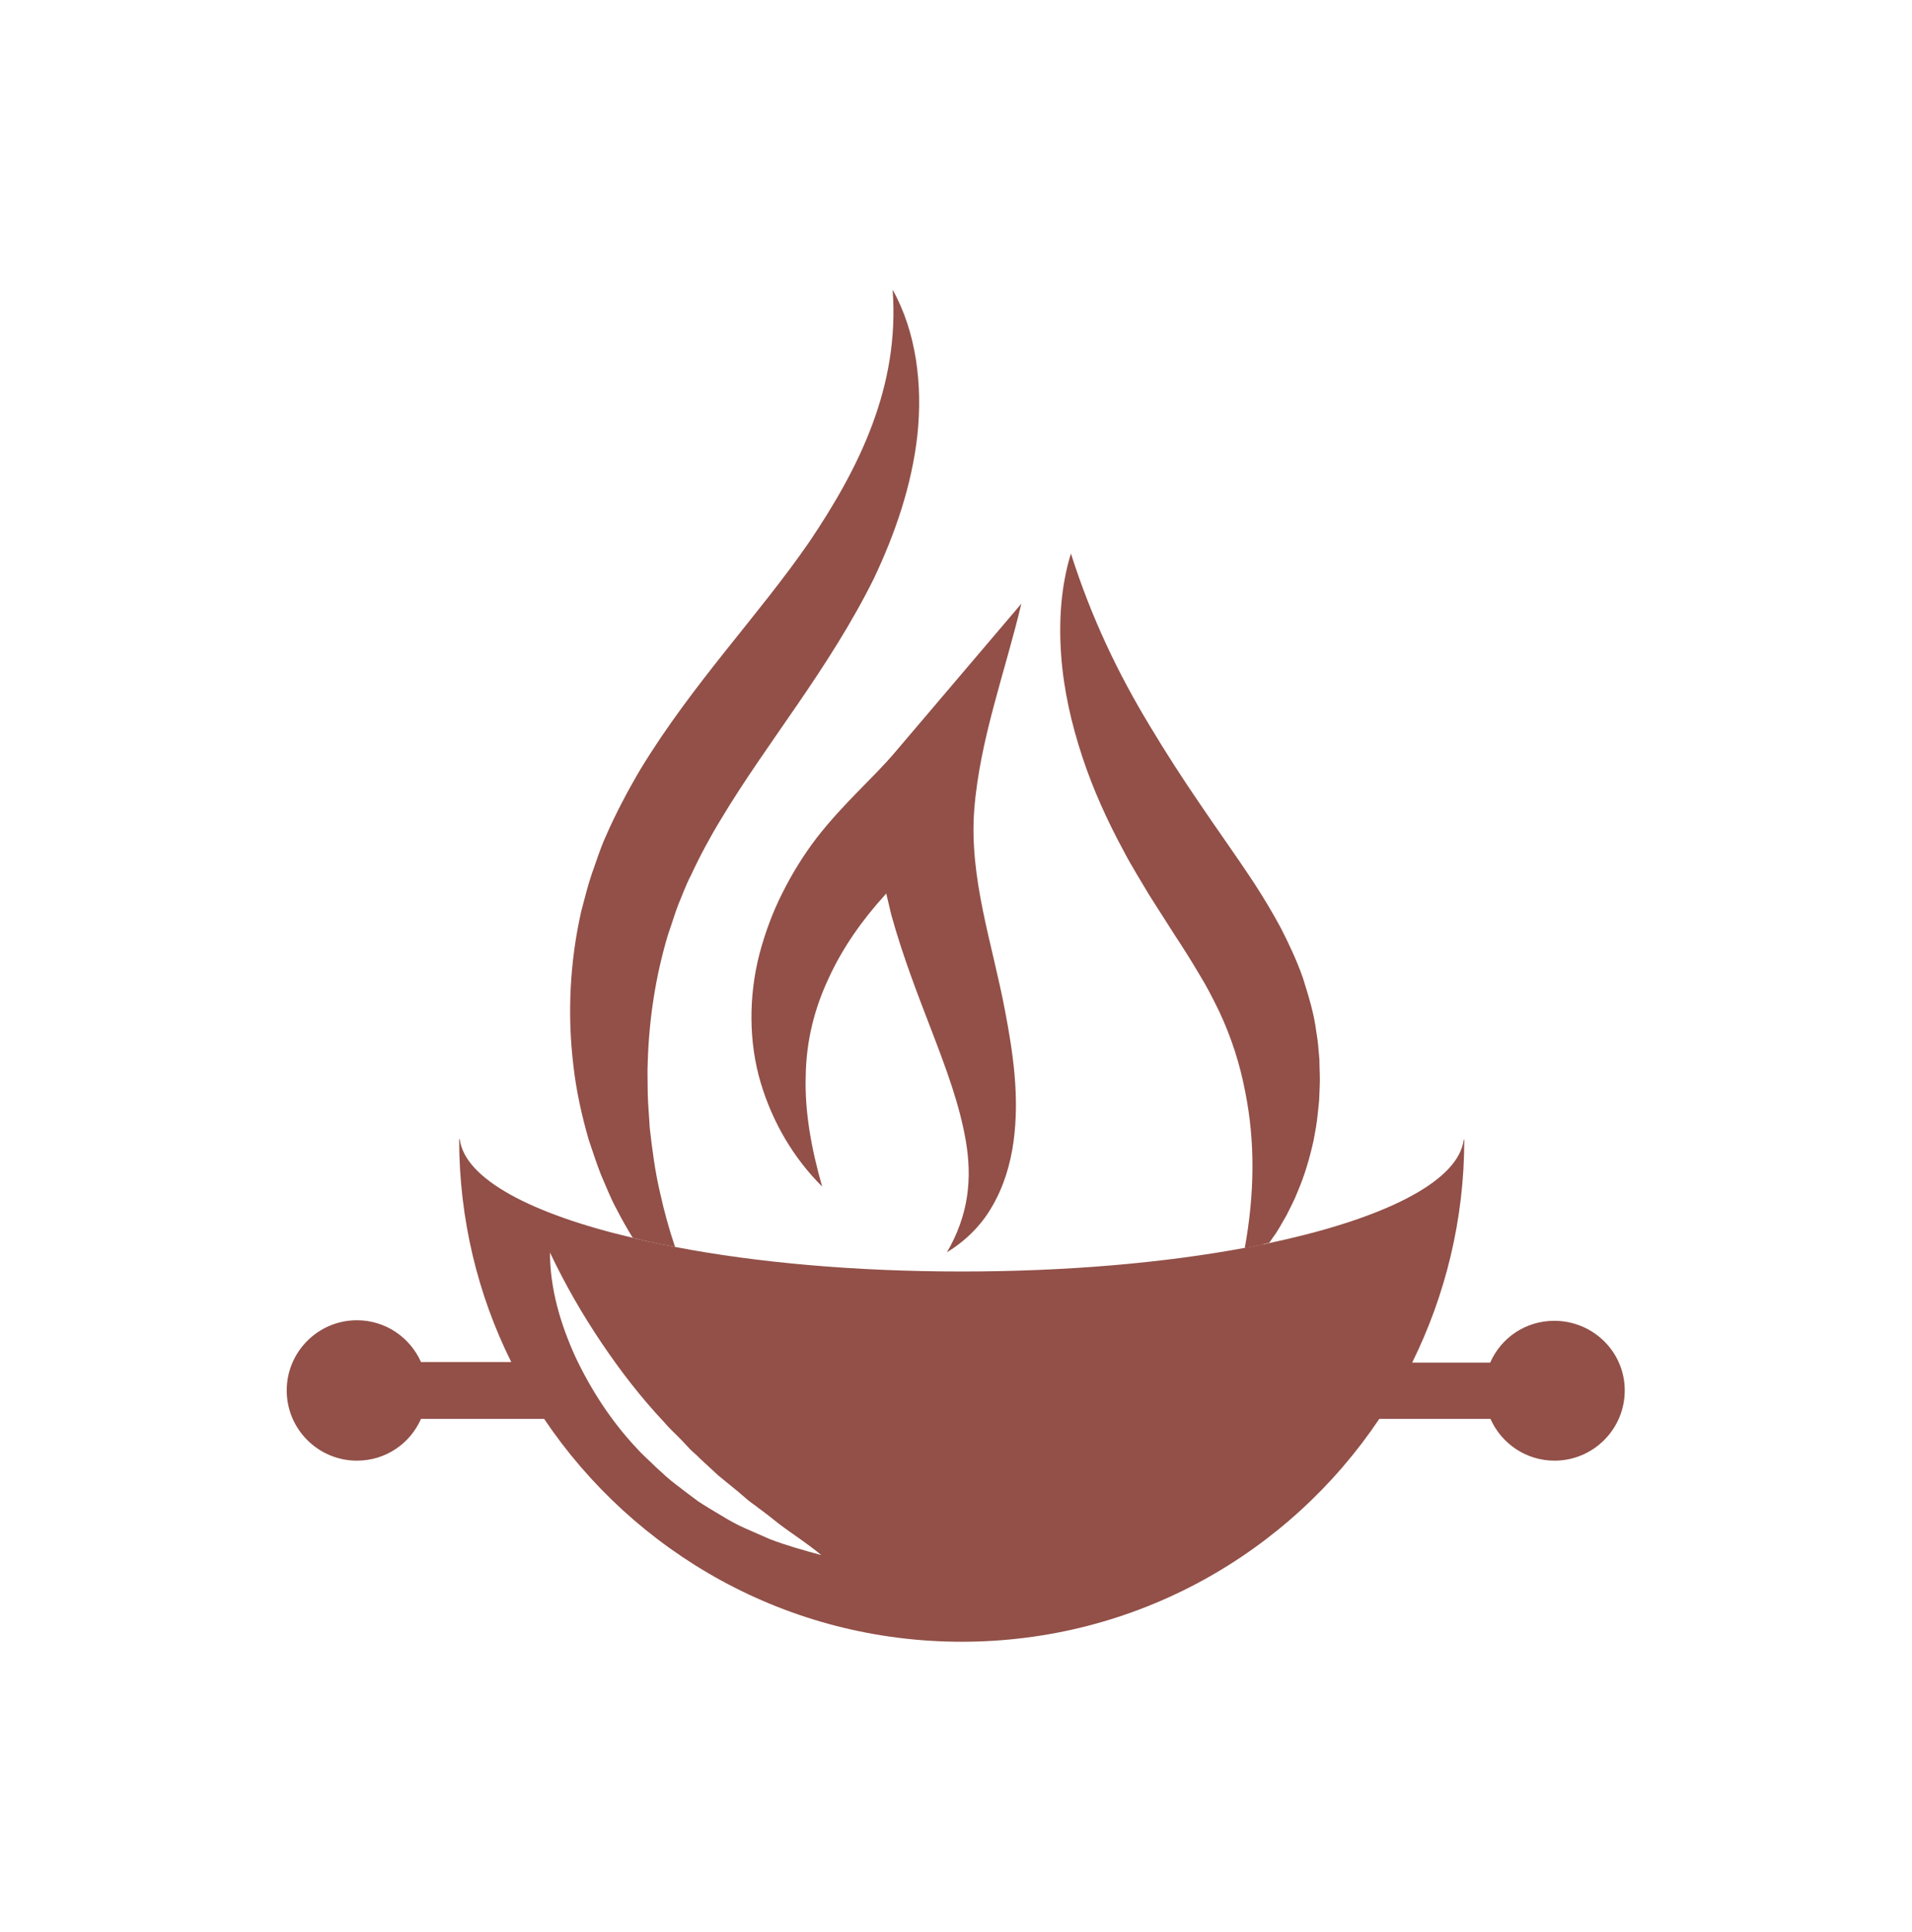 <svg width="989.697" height="1000" viewBox="0 0 989.697 1000" xmlns="http://www.w3.org/2000/svg"><defs/><path fill="#925048" transform="matrix(1.442 0 0 1.442 -4.38 -3.23)" d="M 352.758 292.832 C 354.758 267.532 363.858 243.432 369.658 218.932 L 324.258 272.332 C 316.558 281.432 305.858 290.532 296.158 303.032 C 291.358 309.332 287.358 315.832 283.858 322.832 C 280.358 329.732 277.658 337.132 275.658 344.632 C 271.758 359.732 271.758 376.232 276.058 390.732 C 280.358 405.232 288.058 418.132 298.158 428.132 C 294.258 414.532 291.858 401.132 292.258 388.432 C 292.458 375.632 295.458 364.032 300.558 353.232 C 305.558 342.332 312.658 332.332 320.658 323.532 C 320.858 323.332 320.958 323.132 321.158 322.932 C 321.758 325.532 322.358 328.032 322.958 330.532 C 327.158 345.732 332.558 359.432 337.658 372.732 C 342.758 386.032 347.558 398.932 349.758 411.932 C 350.858 418.432 351.158 425.032 350.158 431.732 C 349.158 438.432 346.758 445.232 342.958 451.732 C 349.358 447.832 355.258 442.232 359.258 435.132 C 363.358 428.132 365.758 420.032 366.858 412.032 C 369.058 395.832 366.658 380.032 363.858 365.332 C 359.358 341.232 350.858 317.532 352.758 292.832 Z"/><path fill="none" visibility="hidden" transform="matrix(1.442 0 0 1.442 -4.38 -3.23)" d="M 275.258 543.232 C 274.058 542.232 272.758 541.432 271.558 540.432 L 268.058 537.432 L 260.958 531.632 C 258.758 529.532 256.458 527.532 254.258 525.432 C 253.158 524.432 251.958 523.432 250.958 522.332 L 247.858 519.032 C 245.758 516.832 243.458 514.832 241.558 512.532 C 233.258 503.732 225.958 494.132 219.058 484.032 C 212.258 473.932 206.058 463.232 200.558 451.632 C 200.558 464.632 204.358 477.332 209.758 489.232 C 215.258 501.032 222.558 512.132 231.558 521.732 C 233.658 524.232 236.158 526.332 238.558 528.632 C 240.958 530.832 243.358 533.132 245.958 535.032 C 248.558 537.032 251.158 539.032 253.758 540.932 C 256.458 542.732 259.258 544.432 262.058 546.032 C 264.858 547.732 267.658 549.332 270.658 550.632 C 273.558 552.032 276.558 553.332 279.558 554.532 C 285.558 556.832 291.858 558.532 298.058 560.032 C 293.058 555.832 287.758 552.532 282.758 548.732 C 280.158 546.932 277.758 545.032 275.258 543.232 Z"/><path fill="#925048" transform="matrix(1.442 0 0 1.442 -4.38 -3.23)" d="M 240.658 448.932 C 242.158 449.232 243.758 449.532 245.358 449.832 C 243.258 443.532 241.458 437.132 240.058 430.732 C 238.158 422.832 237.158 414.832 236.258 406.932 C 236.058 402.932 235.658 399.032 235.558 395.032 C 235.558 391.032 235.358 387.132 235.558 383.232 C 236.058 367.532 238.458 352.232 242.858 337.632 C 244.158 334.032 245.158 330.432 246.558 326.832 C 248.058 323.332 249.258 319.832 251.058 316.432 C 254.258 309.532 257.958 302.632 262.058 295.932 C 278.358 268.732 300.558 242.432 316.658 210.032 C 324.358 193.832 330.358 176.432 332.358 158.332 C 334.258 140.332 331.958 121.432 323.458 106.232 C 326.058 141.032 311.358 170.332 293.558 196.732 C 275.458 223.032 251.758 247.432 232.958 278.332 C 228.358 286.132 224.058 294.232 220.358 302.732 C 218.458 306.932 217.058 311.532 215.458 315.932 C 213.958 320.332 212.858 324.932 211.658 329.432 C 207.558 347.632 206.658 366.432 208.858 384.632 C 209.858 393.732 211.858 402.632 214.358 411.332 C 215.858 415.632 217.158 419.932 218.858 424.132 C 220.658 428.232 222.258 432.432 224.458 436.432 C 226.258 439.932 228.158 443.232 230.158 446.532 C 230.858 446.732 231.558 446.832 232.258 447.032 C 234.858 447.732 237.758 448.332 240.658 448.932 Z"/><path fill="#925048" transform="matrix(1.442 0 0 1.442 -4.38 -3.23)" d="M 458.658 448.332 C 459.058 447.732 459.558 447.032 459.958 446.432 C 461.858 443.932 463.258 441.132 464.858 438.432 C 466.258 435.632 467.758 432.832 468.858 429.932 C 471.358 424.132 473.158 417.932 474.558 411.632 C 475.158 408.432 475.758 405.332 476.058 402.032 L 476.558 397.232 C 476.658 395.632 476.658 394.032 476.758 392.332 C 476.958 389.032 476.658 385.832 476.658 382.532 C 476.358 379.232 476.158 375.932 475.558 372.732 C 474.758 366.132 472.758 359.732 470.758 353.332 C 468.558 347.032 465.758 341.132 462.858 335.432 C 459.858 329.832 456.658 324.532 453.358 319.432 C 446.658 309.232 440.058 300.132 433.858 290.932 C 427.558 281.732 421.558 272.432 415.858 262.932 C 404.358 243.932 394.858 224.132 387.458 200.932 C 383.858 212.632 383.058 225.132 383.958 237.532 C 384.858 249.932 387.658 262.132 391.558 273.932 C 395.458 285.732 400.558 296.932 406.358 307.632 C 409.158 313.032 412.458 318.232 415.458 323.332 L 424.758 337.932 C 427.858 342.632 430.758 347.232 433.458 351.832 C 436.258 356.332 438.558 360.932 440.758 365.432 C 444.958 374.432 448.158 384.132 450.058 394.332 C 453.558 411.832 453.458 430.432 449.858 450.232 C 451.858 449.832 453.758 449.532 455.658 449.132 C 456.758 448.732 457.658 448.532 458.658 448.332 Z"/><path fill="#925048" transform="matrix(1.442 0 0 1.442 -4.38 -3.23)" d="M 560.958 476.332 C 550.658 476.332 541.858 482.432 537.958 491.332 L 509.958 491.332 C 521.858 467.232 528.658 440.032 528.658 411.332 L 528.458 411.332 C 526.658 425.632 502.458 438.332 464.958 447.032 C 462.858 447.532 460.758 447.932 458.658 448.432 C 457.658 448.632 456.758 448.832 455.758 449.032 C 453.858 449.432 451.958 449.832 449.958 450.132 C 420.958 455.532 385.958 458.632 348.258 458.632 C 310.058 458.632 274.558 455.432 245.458 449.832 C 243.858 449.532 242.258 449.232 240.758 448.932 C 237.858 448.332 234.958 447.732 232.258 447.032 C 231.558 446.832 230.858 446.732 230.158 446.532 C 193.558 437.932 169.858 425.332 168.058 411.132 L 167.858 411.132 C 167.858 439.832 174.558 467.032 186.558 491.132 L 154.158 491.132 C 150.258 482.332 141.458 476.132 131.158 476.132 C 117.258 476.132 105.958 487.432 105.958 501.332 C 105.958 515.232 117.258 526.532 131.158 526.532 C 141.458 526.532 150.258 520.432 154.158 511.532 L 198.358 511.532 C 230.758 559.732 285.758 591.532 348.258 591.532 C 410.758 591.532 465.758 559.832 498.158 511.532 L 538.058 511.532 C 541.958 520.332 550.758 526.532 561.058 526.532 C 574.958 526.532 586.258 515.232 586.258 501.332 C 586.258 487.432 574.858 476.332 560.958 476.332 Z M 279.458 554.732 C 276.458 553.432 273.558 552.132 270.558 550.832 C 267.558 549.532 264.758 547.932 261.958 546.232 C 259.158 544.532 256.358 542.932 253.658 541.132 C 251.058 539.232 248.458 537.232 245.858 535.232 C 243.258 533.332 240.858 531.032 238.458 528.832 C 236.158 526.532 233.658 524.432 231.458 521.932 C 222.458 512.332 215.258 501.232 209.658 489.432 C 204.258 477.632 200.458 464.832 200.458 451.832 C 205.958 463.432 212.158 474.132 218.958 484.232 C 225.758 494.332 233.158 503.932 241.458 512.732 C 243.358 515.032 245.658 517.032 247.758 519.232 L 250.858 522.532 C 251.958 523.632 253.158 524.532 254.158 525.632 C 256.358 527.732 258.658 529.732 260.858 531.832 L 267.958 537.632 L 271.458 540.632 C 272.658 541.632 273.958 542.432 275.158 543.432 C 277.658 545.232 280.058 547.132 282.558 549.132 C 287.558 552.932 292.858 556.232 297.858 560.432 C 291.658 558.732 285.458 557.032 279.458 554.732 Z"/></svg>